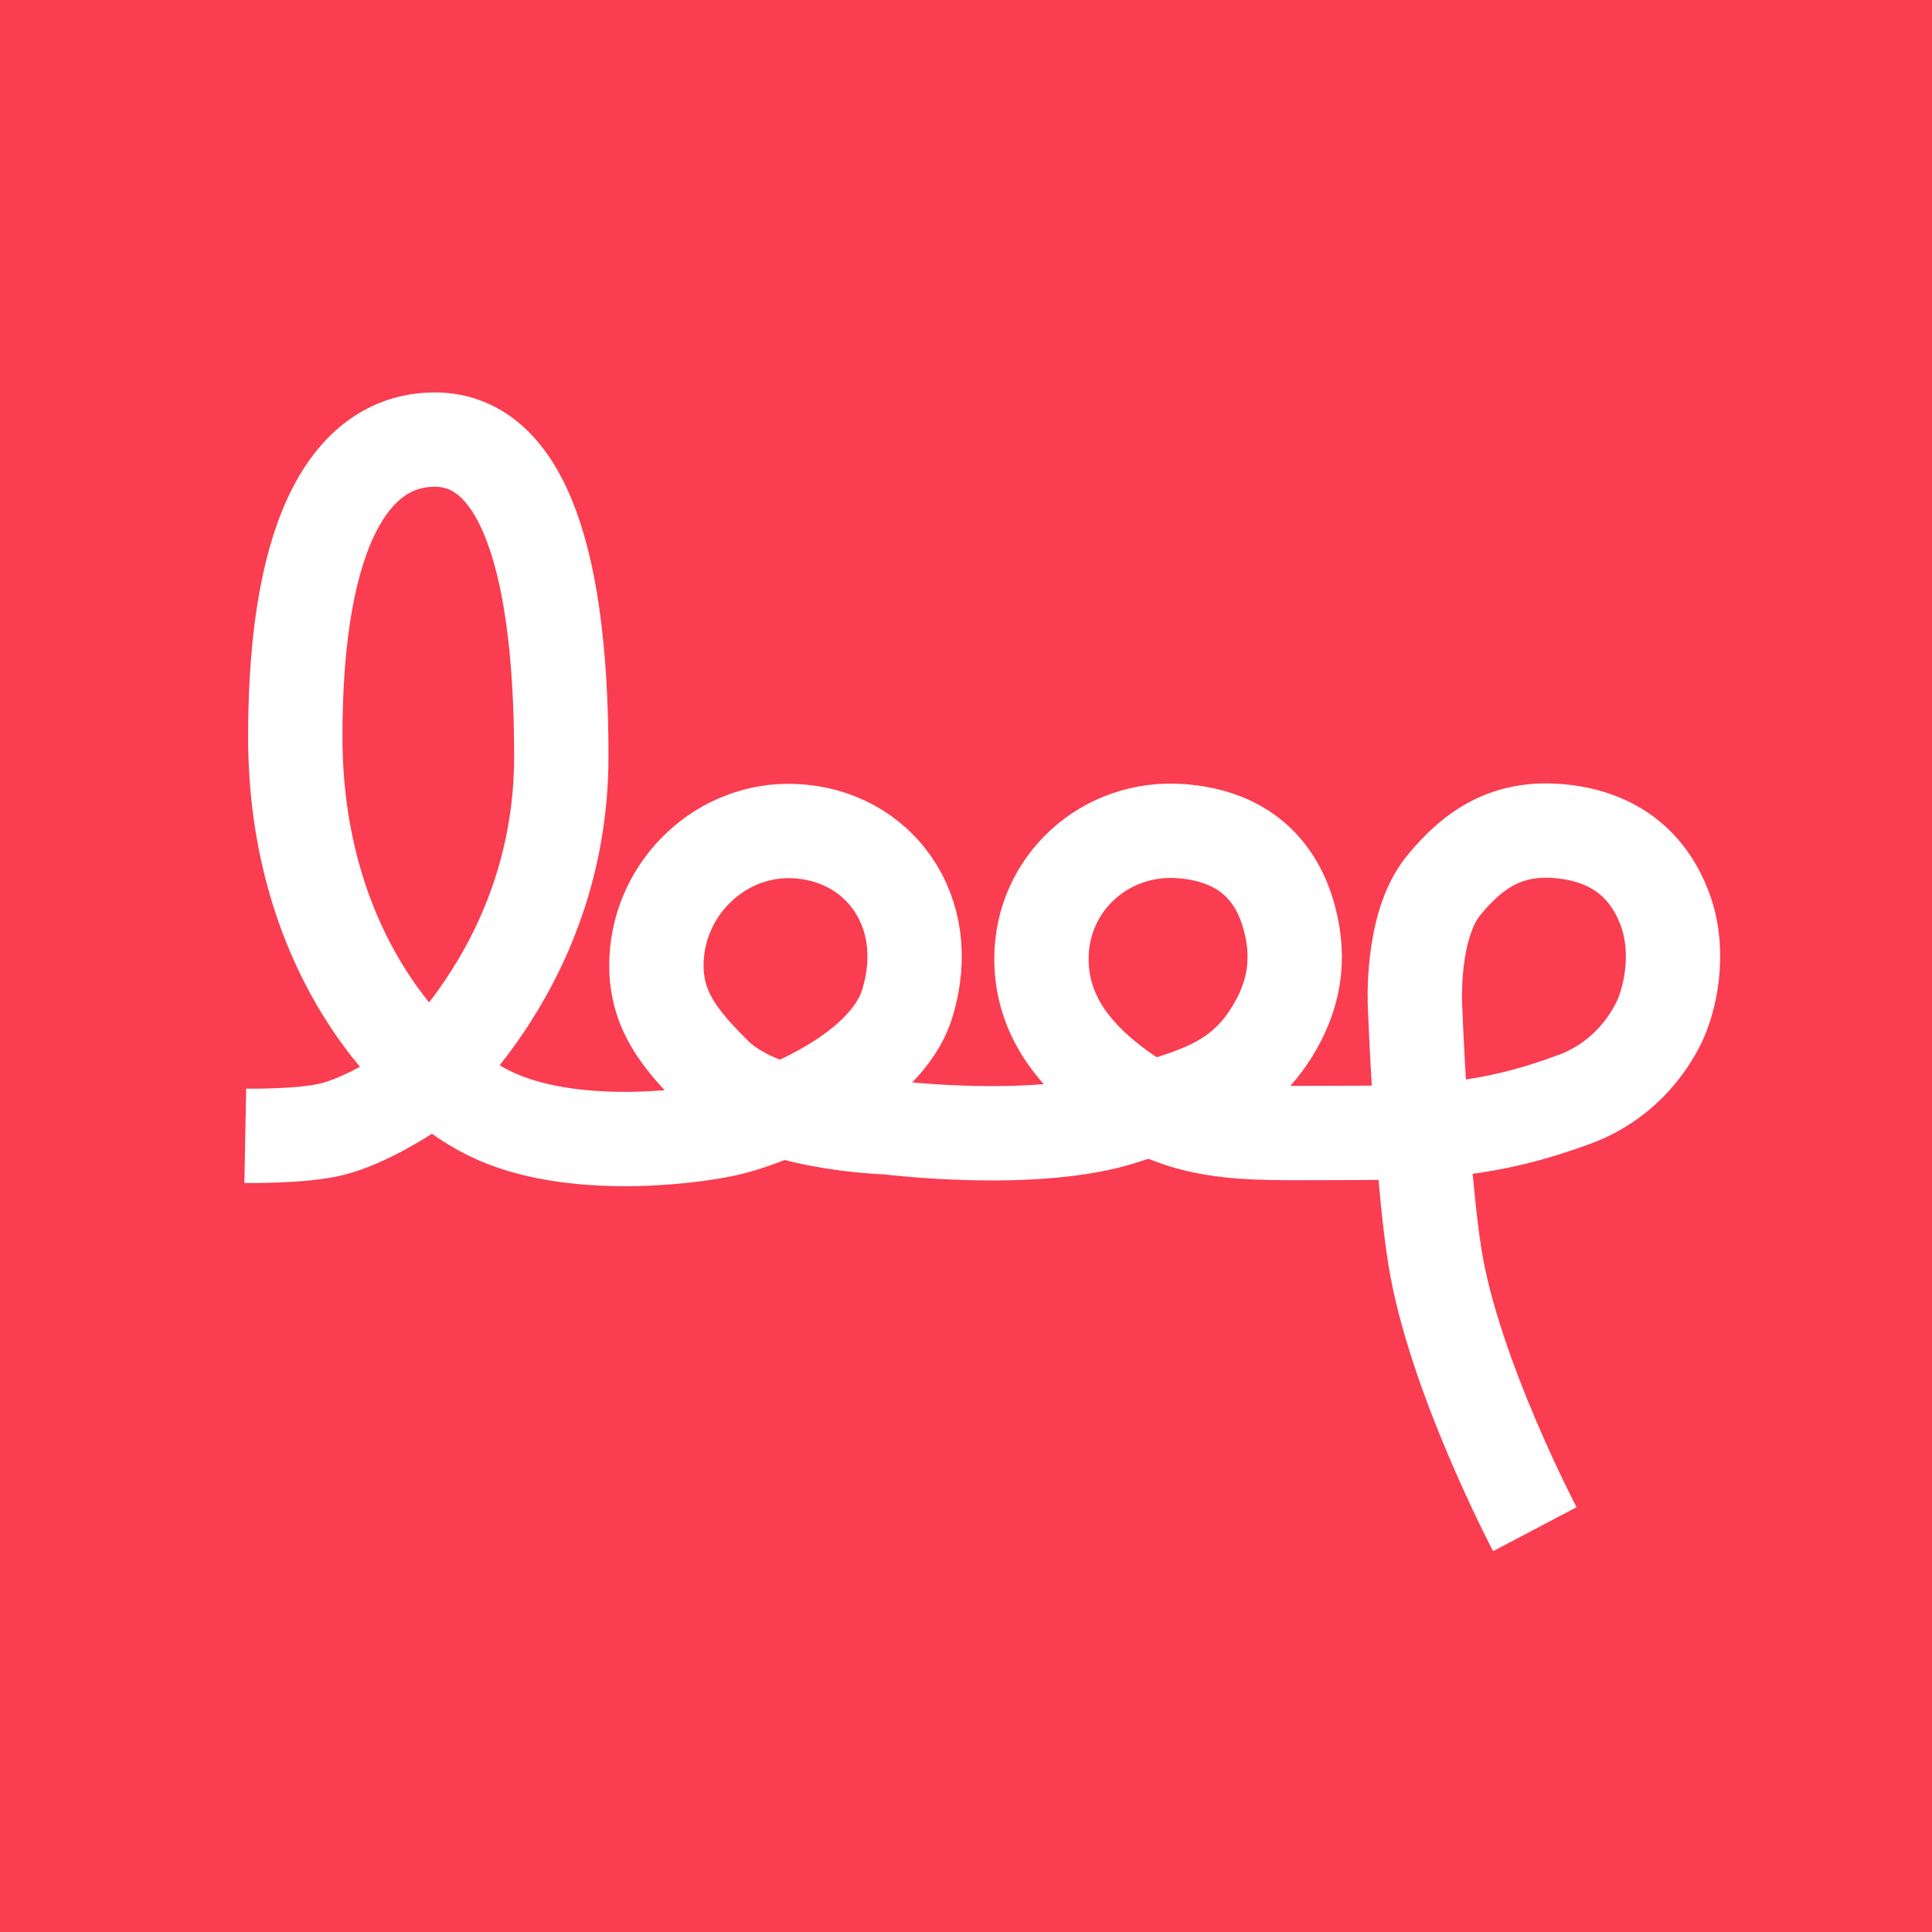 <svg width="1024" height="1024" viewBox="0 0 1024 1024" fill="none" xmlns="http://www.w3.org/2000/svg">
<rect width="1024" height="1024" fill="#FA3D50"/>
<path d="M130 602C130 602 159.705 602.556 176 598.5C194.332 593.937 216 579.5 216 579.5C216 579.5 297.5 516 297.5 401C297.5 286 272.5 233 230.5 233C188.5 233 156.5 277 156.5 390.5C156.5 504 219.282 572.741 263.5 592C307.718 611.259 372.5 602 389 597.5C405.5 593 468.944 571.349 481 531.5C495.674 483 465.696 442.475 421 440.5C382.638 438.805 350.002 469.652 348 508C346.611 534.601 360.132 550.698 379 569.5C405.47 595.877 470.5 597.5 470.5 597.5C470.5 597.5 549.448 607.478 596 592C629.026 581.019 654.798 577.351 673.5 548C686.454 527.67 689 508 683.5 487C675.608 456.867 654.5 442.527 625.5 440.5C585.755 437.721 552.08 468.158 552 508C551.943 536.335 567.5 557.5 590.5 575C626.877 602.678 658.79 600.5 704.5 600.5C758.389 600.5 788.483 599.729 835 582.5C848.5 577.5 867.143 565.981 879 542.5C885.059 530.5 891 505 882.5 482C873.01 456.32 853.281 442.79 826 440.5C799.715 438.294 781.635 449.03 765 469.5C747.489 491.048 750 533.5 750 533.5C750 533.5 753.297 620.682 760.5 666C770.489 728.847 813.5 810.5 813.5 810.5" stroke="white" stroke-width="50"/>
</svg>
